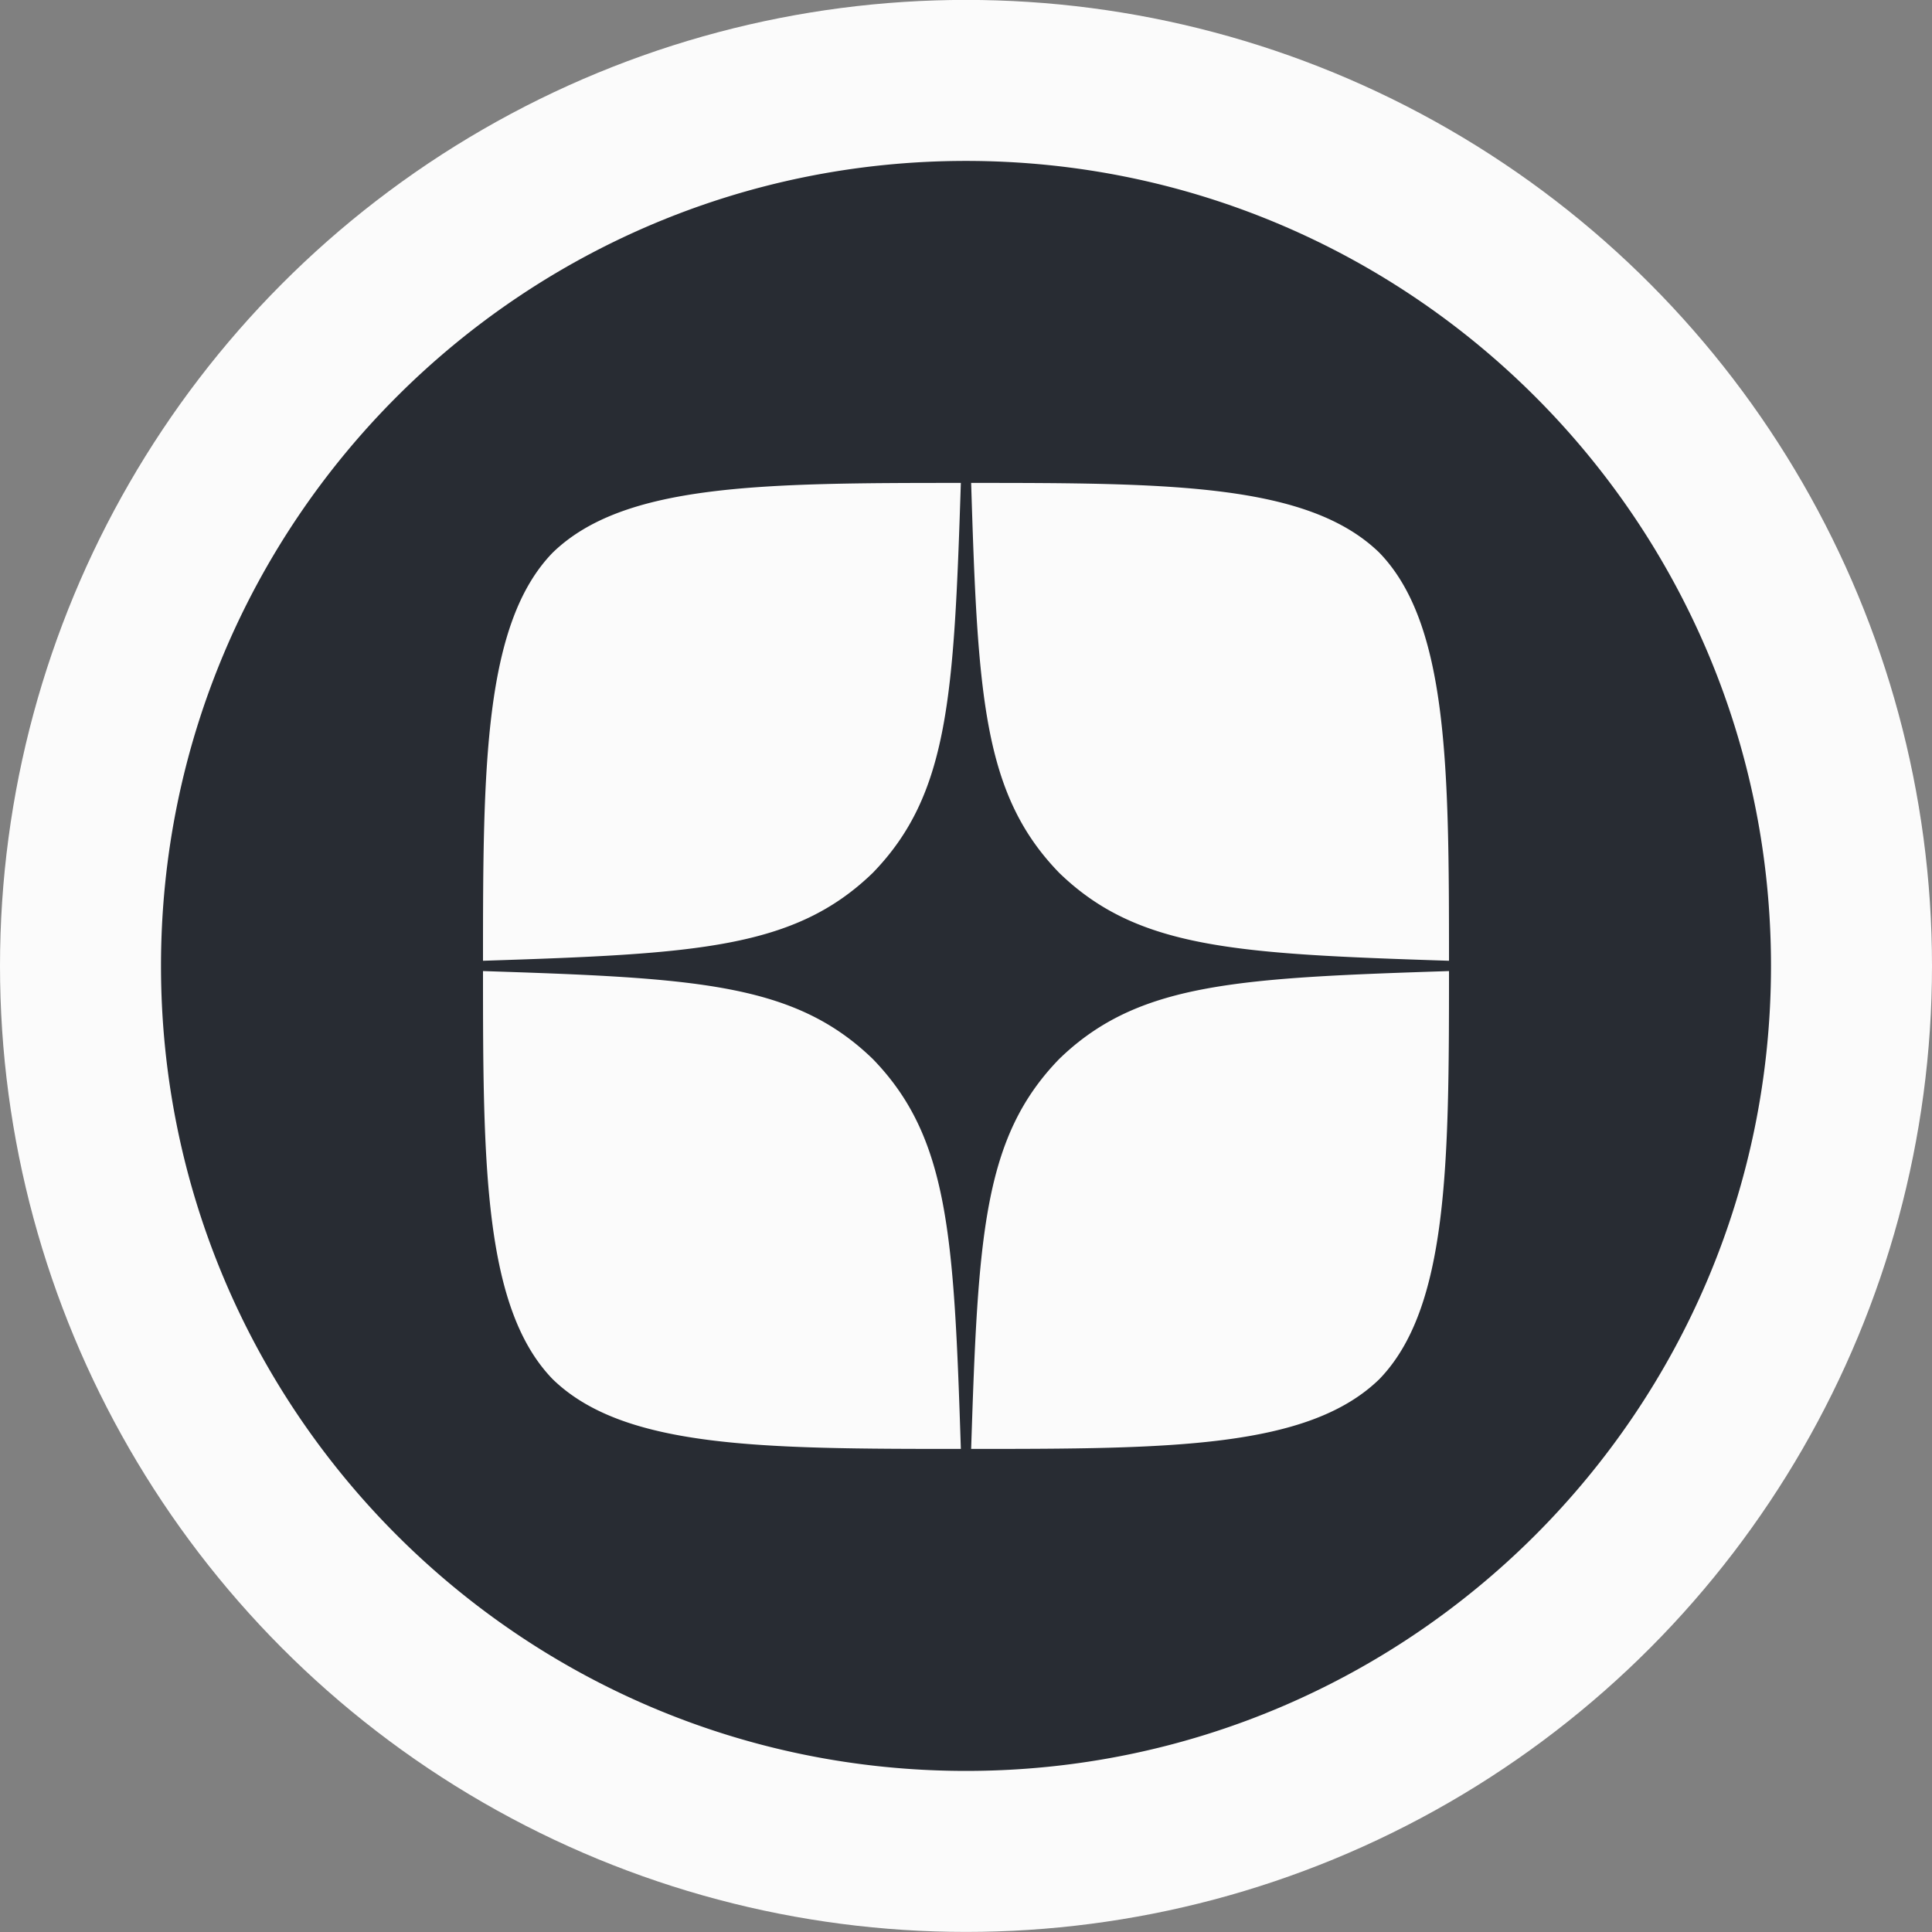 <svg width="24" height="24" fill="none" xmlns="http://www.w3.org/2000/svg"><rect width="100%" height="100%" fill="#808080" stroke="none"/><circle cx="12" cy="11.999" r="11" fill="#FBFBFB" stroke="#FBFBFB" stroke-width="2"/><path fill-rule="evenodd" clip-rule="evenodd" d="M12 21.999c5.523 0 10-4.477 10-10s-4.477-10-10-10-10 4.477-10 10 4.477 10 10 10zm-.064-16c-2.473 0-4.187.009-5.07.866C6.009 7.748 6 9.539 6 11.935c2.657-.086 3.87-.15 4.843-1.093.943-.973 1.007-2.186 1.093-4.843zm5.198.866c.857.883.866 2.674.866 5.07-2.657-.086-3.87-.15-4.843-1.093-.943-.973-1.011-2.186-1.093-4.843 2.477 0 4.187.009 5.07.866zm-5.07 11.134c.086-2.657.15-3.87 1.093-4.843a3.35 3.35 0 01.073-.069c.961-.877 2.18-.94 4.77-1.024 0 2.396-.009 4.187-.866 5.07-.883.858-2.593.866-5.07.866zm-5.198-.866C6.009 16.25 6 14.46 6 12.063c2.657.086 3.87.15 4.843 1.093.943.973 1.007 2.186 1.093 4.843-2.477 0-4.187-.008-5.07-.866z" fill="#282C33"/></svg>